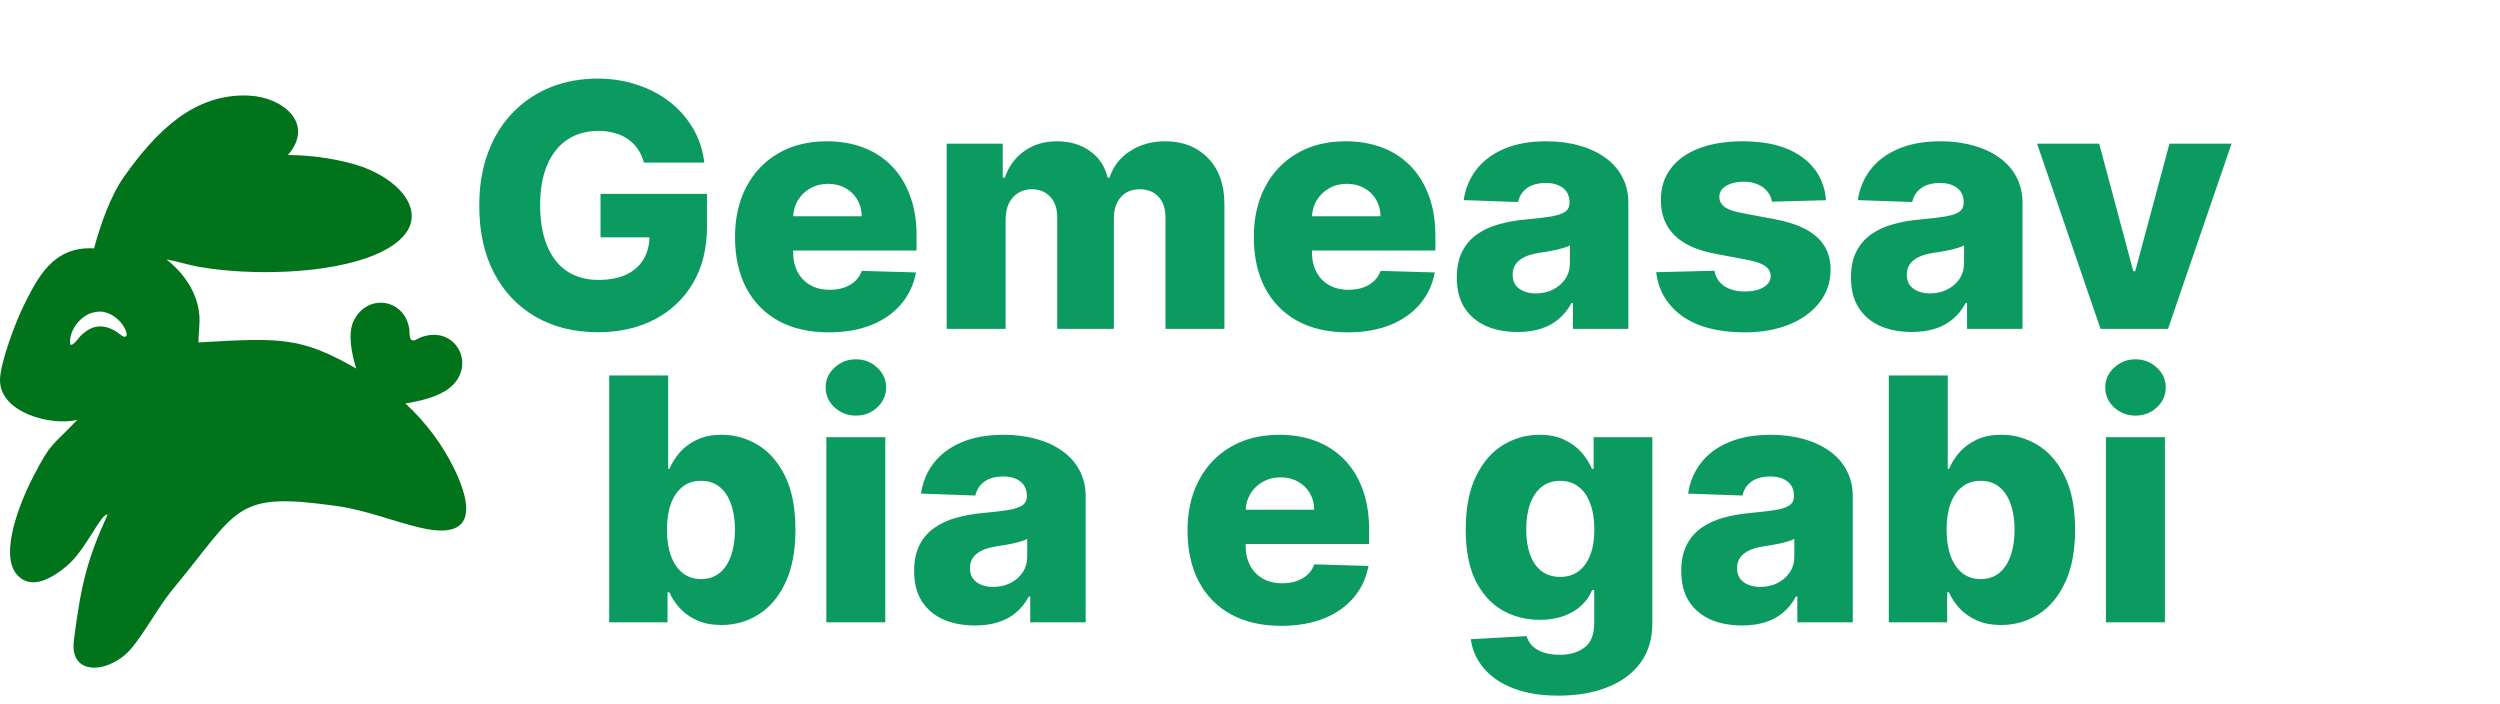 <svg width="707" height="199" viewBox="0 0 707 199" fill="none" xmlns="http://www.w3.org/2000/svg">
<path d="M128.58 132.817C125.16 125.717 120.39 119.387 114.63 114.087C119.05 113.417 124.02 112.147 127.02 109.797C135.15 103.457 128.82 91.477 118.75 95.497C118.31 95.677 117.58 96.167 117.19 96.247C115.55 96.567 115.9 94.227 115.77 93.257C114.61 84.427 103.87 82.767 100 90.777C98.35 94.197 99.31 99.607 100.74 104.217C84.95 95.227 79.49 95.497 56.11 96.837C56.11 94.147 56.62 91.597 56.35 88.887C55.74 82.537 51.92 77.197 47.07 73.347C50.21 73.937 53.26 74.937 56.42 75.487C70.6 77.957 92.88 77.667 106.21 71.977C125.25 63.847 114.57 50.337 99.68 46.307C94.85 44.997 89.85 44.217 84.78 43.937C83.67 43.877 82.55 43.837 81.43 43.827C89.13 34.937 79.96 27.427 70.3 27.027C55.13 26.397 44.4 36.747 34.96 50.137C31.28 55.357 28.31 63.767 26.6 70.237C15 69.587 10.73 78.477 6.86 86.107C4.55 90.667 -0.02 102.687 6.54305e-05 107.547C0.03 116.777 14.56 120.537 21.85 118.737C14.27 126.707 14.63 124.787 9.5 134.597C6.23 140.847 -0.54 156.577 4.85 162.577C8.98 167.167 14.99 163.237 18.67 160.237C24.29 155.687 28.55 145.017 30.43 145.537C24.77 158.007 22.92 165.027 20.89 181.137C19.57 191.697 31.44 190.367 37.33 183.157C41.48 178.077 44.71 171.637 49.05 166.407C67.88 143.667 66.11 138.997 95.21 143.097C103.64 144.287 110.91 147.367 118.92 149.247C134.67 152.937 133.5 143.037 128.58 132.817ZM35.23 95.227C35.23 95.227 35.17 95.227 35.14 95.227C34.63 95.197 32.95 93.777 32.27 93.407C30.84 92.647 29.52 92.277 28.24 92.307C26.37 92.337 24.61 93.217 22.83 94.947C22.36 95.397 20.94 97.497 20.16 97.517C20.04 97.517 19.94 97.467 19.86 97.357C19.48 95.017 20.85 92.437 22.21 90.957C23.92 89.097 25.91 88.167 28.19 88.127C28.27 88.127 28.36 88.127 28.45 88.127C30.88 88.147 33.95 90.177 35.23 92.777C35.58 93.487 36.38 95.207 35.23 95.227Z" fill="#00731B"/>
<path d="M182.102 45.989C181.716 44.557 181.148 43.295 180.398 42.205C179.648 41.091 178.727 40.148 177.636 39.375C176.545 38.602 175.295 38.023 173.886 37.636C172.477 37.227 170.932 37.023 169.25 37.023C165.864 37.023 162.932 37.841 160.455 39.477C158 41.114 156.102 43.5 154.761 46.636C153.42 49.75 152.75 53.534 152.75 57.989C152.75 62.466 153.398 66.284 154.693 69.443C155.989 72.602 157.864 75.011 160.318 76.671C162.773 78.329 165.75 79.159 169.25 79.159C172.341 79.159 174.955 78.659 177.091 77.659C179.25 76.636 180.886 75.193 182 73.329C183.114 71.466 183.67 69.273 183.67 66.75L186.807 67.125H169.83V54.818H199.932V64.057C199.932 70.307 198.602 75.659 195.943 80.114C193.307 84.568 189.67 87.989 185.034 90.375C180.42 92.761 175.114 93.954 169.114 93.954C162.455 93.954 156.602 92.511 151.557 89.625C146.511 86.739 142.58 82.625 139.761 77.284C136.943 71.921 135.534 65.557 135.534 58.193C135.534 52.466 136.386 47.386 138.091 42.955C139.795 38.5 142.17 34.727 145.216 31.636C148.284 28.546 151.83 26.204 155.852 24.614C159.898 23.023 164.25 22.227 168.909 22.227C172.955 22.227 176.716 22.807 180.193 23.966C183.693 25.125 186.784 26.761 189.466 28.875C192.17 30.989 194.364 33.5 196.045 36.409C197.727 39.318 198.773 42.511 199.182 45.989H182.102ZM234.355 93.989C228.878 93.989 224.151 92.909 220.173 90.75C216.219 88.568 213.173 85.466 211.037 81.443C208.923 77.398 207.866 72.591 207.866 67.023C207.866 61.614 208.935 56.886 211.071 52.841C213.207 48.773 216.219 45.614 220.105 43.364C223.991 41.091 228.571 39.955 233.844 39.955C237.571 39.955 240.98 40.534 244.071 41.693C247.162 42.852 249.832 44.568 252.082 46.841C254.332 49.114 256.082 51.92 257.332 55.261C258.582 58.58 259.207 62.386 259.207 66.682V70.841H213.696V61.159H243.696C243.673 59.386 243.253 57.807 242.435 56.42C241.616 55.034 240.491 53.955 239.06 53.182C237.651 52.386 236.026 51.989 234.185 51.989C232.321 51.989 230.651 52.409 229.173 53.25C227.696 54.068 226.526 55.193 225.662 56.625C224.798 58.034 224.344 59.636 224.298 61.432V71.284C224.298 73.421 224.719 75.296 225.56 76.909C226.401 78.5 227.594 79.739 229.139 80.625C230.685 81.511 232.526 81.954 234.662 81.954C236.139 81.954 237.48 81.75 238.685 81.341C239.889 80.932 240.923 80.329 241.787 79.534C242.651 78.739 243.298 77.761 243.73 76.602L259.037 77.046C258.401 80.477 257.003 83.466 254.844 86.011C252.707 88.534 249.901 90.5 246.423 91.909C242.946 93.296 238.923 93.989 234.355 93.989ZM267.722 93V40.636H283.574V50.25H284.153C285.244 47.068 287.085 44.557 289.676 42.716C292.267 40.875 295.358 39.955 298.949 39.955C302.585 39.955 305.699 40.886 308.29 42.75C310.881 44.614 312.528 47.114 313.233 50.25H313.778C314.756 47.136 316.665 44.648 319.506 42.784C322.347 40.898 325.699 39.955 329.562 39.955C334.517 39.955 338.54 41.545 341.631 44.727C344.722 47.886 346.267 52.227 346.267 57.75V93H329.597V61.568C329.597 58.955 328.926 56.966 327.585 55.602C326.244 54.216 324.506 53.523 322.369 53.523C320.074 53.523 318.267 54.273 316.949 55.773C315.653 57.25 315.006 59.239 315.006 61.739V93H298.983V61.398C298.983 58.966 298.324 57.045 297.006 55.636C295.688 54.227 293.949 53.523 291.79 53.523C290.335 53.523 289.051 53.875 287.938 54.58C286.824 55.261 285.949 56.239 285.312 57.511C284.699 58.784 284.392 60.284 284.392 62.011V93H267.722ZM381.074 93.989C375.597 93.989 370.869 92.909 366.892 90.75C362.938 88.568 359.892 85.466 357.756 81.443C355.642 77.398 354.585 72.591 354.585 67.023C354.585 61.614 355.653 56.886 357.79 52.841C359.926 48.773 362.938 45.614 366.824 43.364C370.71 41.091 375.29 39.955 380.562 39.955C384.29 39.955 387.699 40.534 390.79 41.693C393.881 42.852 396.551 44.568 398.801 46.841C401.051 49.114 402.801 51.92 404.051 55.261C405.301 58.58 405.926 62.386 405.926 66.682V70.841H360.415V61.159H390.415C390.392 59.386 389.972 57.807 389.153 56.42C388.335 55.034 387.21 53.955 385.778 53.182C384.369 52.386 382.744 51.989 380.903 51.989C379.04 51.989 377.369 52.409 375.892 53.25C374.415 54.068 373.244 55.193 372.381 56.625C371.517 58.034 371.063 59.636 371.017 61.432V71.284C371.017 73.421 371.438 75.296 372.278 76.909C373.119 78.5 374.312 79.739 375.858 80.625C377.403 81.511 379.244 81.954 381.381 81.954C382.858 81.954 384.199 81.75 385.403 81.341C386.608 80.932 387.642 80.329 388.506 79.534C389.369 78.739 390.017 77.761 390.449 76.602L405.756 77.046C405.119 80.477 403.722 83.466 401.562 86.011C399.426 88.534 396.619 90.5 393.142 91.909C389.665 93.296 385.642 93.989 381.074 93.989ZM429.202 93.886C425.861 93.886 422.895 93.329 420.304 92.216C417.736 91.079 415.702 89.375 414.202 87.102C412.724 84.807 411.986 81.932 411.986 78.477C411.986 75.568 412.497 73.114 413.52 71.114C414.543 69.114 415.952 67.489 417.747 66.239C419.543 64.989 421.611 64.046 423.952 63.409C426.293 62.75 428.793 62.307 431.452 62.08C434.429 61.807 436.827 61.523 438.645 61.227C440.463 60.909 441.781 60.466 442.599 59.898C443.44 59.307 443.861 58.477 443.861 57.409V57.239C443.861 55.489 443.259 54.136 442.054 53.182C440.849 52.227 439.224 51.75 437.179 51.75C434.974 51.75 433.202 52.227 431.861 53.182C430.52 54.136 429.668 55.455 429.304 57.136L413.929 56.591C414.384 53.409 415.554 50.568 417.44 48.068C419.349 45.545 421.963 43.568 425.281 42.136C428.622 40.682 432.634 39.955 437.315 39.955C440.656 39.955 443.736 40.352 446.554 41.148C449.372 41.92 451.827 43.057 453.918 44.557C456.009 46.034 457.622 47.852 458.759 50.011C459.918 52.17 460.497 54.636 460.497 57.409V93H444.815V85.704H444.406C443.474 87.477 442.281 88.977 440.827 90.204C439.395 91.432 437.702 92.352 435.747 92.966C433.815 93.579 431.634 93.886 429.202 93.886ZM434.349 82.977C436.145 82.977 437.759 82.614 439.19 81.886C440.645 81.159 441.804 80.159 442.668 78.886C443.531 77.591 443.963 76.091 443.963 74.386V69.409C443.486 69.659 442.906 69.886 442.224 70.091C441.565 70.296 440.838 70.489 440.043 70.671C439.247 70.852 438.429 71.011 437.588 71.148C436.747 71.284 435.94 71.409 435.168 71.523C433.599 71.773 432.259 72.159 431.145 72.682C430.054 73.204 429.213 73.886 428.622 74.727C428.054 75.546 427.77 76.523 427.77 77.659C427.77 79.386 428.384 80.704 429.611 81.614C430.861 82.523 432.44 82.977 434.349 82.977ZM516.406 56.625L501.099 57.034C500.94 55.943 500.509 54.977 499.804 54.136C499.099 53.273 498.179 52.602 497.043 52.125C495.929 51.625 494.634 51.375 493.156 51.375C491.224 51.375 489.577 51.761 488.213 52.534C486.872 53.307 486.213 54.352 486.236 55.67C486.213 56.693 486.622 57.58 487.463 58.33C488.327 59.08 489.861 59.682 492.065 60.136L502.156 62.045C507.384 63.045 511.27 64.704 513.815 67.023C516.384 69.341 517.679 72.409 517.702 76.227C517.679 79.818 516.611 82.943 514.497 85.602C512.406 88.261 509.543 90.329 505.906 91.807C502.27 93.261 498.111 93.989 493.429 93.989C485.952 93.989 480.054 92.454 475.736 89.386C471.44 86.296 468.986 82.159 468.372 76.977L484.838 76.568C485.202 78.477 486.145 79.932 487.668 80.932C489.19 81.932 491.134 82.432 493.497 82.432C495.634 82.432 497.372 82.034 498.713 81.239C500.054 80.443 500.736 79.386 500.759 78.068C500.736 76.886 500.213 75.943 499.19 75.239C498.168 74.511 496.565 73.943 494.384 73.534L485.247 71.796C479.997 70.841 476.088 69.079 473.52 66.511C470.952 63.92 469.679 60.625 469.702 56.625C469.679 53.125 470.611 50.136 472.497 47.659C474.384 45.159 477.065 43.25 480.543 41.932C484.02 40.614 488.122 39.955 492.849 39.955C499.94 39.955 505.531 41.443 509.622 44.42C513.713 47.375 515.974 51.443 516.406 56.625ZM540.67 93.886C537.33 93.886 534.364 93.329 531.773 92.216C529.205 91.079 527.17 89.375 525.67 87.102C524.193 84.807 523.455 81.932 523.455 78.477C523.455 75.568 523.966 73.114 524.989 71.114C526.011 69.114 527.42 67.489 529.216 66.239C531.011 64.989 533.08 64.046 535.42 63.409C537.761 62.75 540.261 62.307 542.92 62.08C545.898 61.807 548.295 61.523 550.114 61.227C551.932 60.909 553.25 60.466 554.068 59.898C554.909 59.307 555.33 58.477 555.33 57.409V57.239C555.33 55.489 554.727 54.136 553.523 53.182C552.318 52.227 550.693 51.75 548.648 51.75C546.443 51.75 544.67 52.227 543.33 53.182C541.989 54.136 541.136 55.455 540.773 57.136L525.398 56.591C525.852 53.409 527.023 50.568 528.909 48.068C530.818 45.545 533.432 43.568 536.75 42.136C540.091 40.682 544.102 39.955 548.784 39.955C552.125 39.955 555.205 40.352 558.023 41.148C560.841 41.92 563.295 43.057 565.386 44.557C567.477 46.034 569.091 47.852 570.227 50.011C571.386 52.17 571.966 54.636 571.966 57.409V93H556.284V85.704H555.875C554.943 87.477 553.75 88.977 552.295 90.204C550.864 91.432 549.17 92.352 547.216 92.966C545.284 93.579 543.102 93.886 540.67 93.886ZM545.818 82.977C547.614 82.977 549.227 82.614 550.659 81.886C552.114 81.159 553.273 80.159 554.136 78.886C555 77.591 555.432 76.091 555.432 74.386V69.409C554.955 69.659 554.375 69.886 553.693 70.091C553.034 70.296 552.307 70.489 551.511 70.671C550.716 70.852 549.898 71.011 549.057 71.148C548.216 71.284 547.409 71.409 546.636 71.523C545.068 71.773 543.727 72.159 542.614 72.682C541.523 73.204 540.682 73.886 540.091 74.727C539.523 75.546 539.239 76.523 539.239 77.659C539.239 79.386 539.852 80.704 541.08 81.614C542.33 82.523 543.909 82.977 545.818 82.977ZM631.08 40.636L613.114 93H594.023L576.091 40.636H593.648L603.295 76.704H603.841L613.523 40.636H631.08Z" fill="#0B9A60"/>
<path d="M172.284 176V106.182H188.955V132.602H189.295C189.977 131.011 190.943 129.477 192.193 128C193.466 126.523 195.08 125.318 197.034 124.386C199.011 123.432 201.375 122.955 204.125 122.955C207.761 122.955 211.159 123.909 214.318 125.818C217.5 127.727 220.068 130.67 222.023 134.648C223.977 138.625 224.955 143.693 224.955 149.852C224.955 155.784 224.011 160.75 222.125 164.75C220.261 168.75 217.739 171.75 214.557 173.75C211.398 175.75 207.886 176.75 204.023 176.75C201.386 176.75 199.102 176.318 197.17 175.455C195.239 174.591 193.614 173.455 192.295 172.045C191 170.636 190 169.125 189.295 167.511H188.784V176H172.284ZM188.614 149.818C188.614 152.636 188.989 155.091 189.739 157.182C190.511 159.273 191.614 160.898 193.045 162.057C194.5 163.193 196.239 163.761 198.261 163.761C200.307 163.761 202.045 163.193 203.477 162.057C204.909 160.898 205.989 159.273 206.716 157.182C207.466 155.091 207.841 152.636 207.841 149.818C207.841 147 207.466 144.557 206.716 142.489C205.989 140.42 204.909 138.818 203.477 137.682C202.068 136.545 200.33 135.977 198.261 135.977C196.216 135.977 194.477 136.534 193.045 137.648C191.614 138.761 190.511 140.352 189.739 142.42C188.989 144.489 188.614 146.955 188.614 149.818ZM233.69 176V123.636H250.361V176H233.69ZM242.043 117.534C239.702 117.534 237.69 116.761 236.009 115.216C234.327 113.648 233.486 111.761 233.486 109.557C233.486 107.375 234.327 105.511 236.009 103.966C237.69 102.398 239.702 101.614 242.043 101.614C244.406 101.614 246.418 102.398 248.077 103.966C249.759 105.511 250.599 107.375 250.599 109.557C250.599 111.761 249.759 113.648 248.077 115.216C246.418 116.761 244.406 117.534 242.043 117.534ZM275.733 176.886C272.392 176.886 269.426 176.33 266.835 175.216C264.267 174.08 262.233 172.375 260.733 170.102C259.256 167.807 258.517 164.932 258.517 161.477C258.517 158.568 259.028 156.114 260.051 154.114C261.074 152.114 262.483 150.489 264.278 149.239C266.074 147.989 268.142 147.045 270.483 146.409C272.824 145.75 275.324 145.307 277.983 145.08C280.96 144.807 283.358 144.523 285.176 144.227C286.994 143.909 288.313 143.466 289.131 142.898C289.972 142.307 290.392 141.477 290.392 140.409V140.239C290.392 138.489 289.79 137.136 288.585 136.182C287.381 135.227 285.756 134.75 283.71 134.75C281.506 134.75 279.733 135.227 278.392 136.182C277.051 137.136 276.199 138.455 275.835 140.136L260.46 139.591C260.915 136.409 262.085 133.568 263.972 131.068C265.881 128.545 268.494 126.568 271.812 125.136C275.153 123.682 279.165 122.955 283.847 122.955C287.188 122.955 290.267 123.352 293.085 124.148C295.903 124.92 298.358 126.057 300.449 127.557C302.54 129.034 304.153 130.852 305.29 133.011C306.449 135.17 307.028 137.636 307.028 140.409V176H291.347V168.705H290.938C290.006 170.477 288.813 171.977 287.358 173.205C285.926 174.432 284.233 175.352 282.278 175.966C280.347 176.58 278.165 176.886 275.733 176.886ZM280.881 165.977C282.676 165.977 284.29 165.614 285.722 164.886C287.176 164.159 288.335 163.159 289.199 161.886C290.063 160.591 290.494 159.091 290.494 157.386V152.409C290.017 152.659 289.438 152.886 288.756 153.091C288.097 153.295 287.369 153.489 286.574 153.67C285.778 153.852 284.96 154.011 284.119 154.148C283.278 154.284 282.472 154.409 281.699 154.523C280.131 154.773 278.79 155.159 277.676 155.682C276.585 156.205 275.744 156.886 275.153 157.727C274.585 158.545 274.301 159.523 274.301 160.659C274.301 162.386 274.915 163.705 276.142 164.614C277.392 165.523 278.972 165.977 280.881 165.977ZM362.324 176.989C356.847 176.989 352.119 175.909 348.142 173.75C344.188 171.568 341.142 168.466 339.006 164.443C336.892 160.398 335.835 155.591 335.835 150.023C335.835 144.614 336.903 139.886 339.04 135.841C341.176 131.773 344.188 128.614 348.074 126.364C351.96 124.091 356.54 122.955 361.812 122.955C365.54 122.955 368.949 123.534 372.04 124.693C375.131 125.852 377.801 127.568 380.051 129.841C382.301 132.114 384.051 134.92 385.301 138.261C386.551 141.58 387.176 145.386 387.176 149.682V153.841H341.665V144.159H371.665C371.642 142.386 371.222 140.807 370.403 139.42C369.585 138.034 368.46 136.955 367.028 136.182C365.619 135.386 363.994 134.989 362.153 134.989C360.29 134.989 358.619 135.409 357.142 136.25C355.665 137.068 354.494 138.193 353.631 139.625C352.767 141.034 352.313 142.636 352.267 144.432V154.284C352.267 156.42 352.688 158.295 353.528 159.909C354.369 161.5 355.562 162.739 357.108 163.625C358.653 164.511 360.494 164.955 362.631 164.955C364.108 164.955 365.449 164.75 366.653 164.341C367.858 163.932 368.892 163.33 369.756 162.534C370.619 161.739 371.267 160.761 371.699 159.602L387.006 160.045C386.369 163.477 384.972 166.466 382.812 169.011C380.676 171.534 377.869 173.5 374.392 174.909C370.915 176.295 366.892 176.989 362.324 176.989ZM440.724 196.727C435.747 196.727 431.486 196.034 427.94 194.648C424.395 193.261 421.611 191.364 419.588 188.955C417.565 186.545 416.349 183.818 415.94 180.773L431.724 179.886C432.02 180.955 432.565 181.886 433.361 182.682C434.179 183.477 435.236 184.091 436.531 184.523C437.849 184.955 439.395 185.17 441.168 185.17C443.963 185.17 446.27 184.489 448.088 183.125C449.929 181.784 450.849 179.432 450.849 176.068V166.864H450.27C449.611 168.477 448.611 169.92 447.27 171.193C445.929 172.466 444.259 173.466 442.259 174.193C440.281 174.92 438.009 175.284 435.44 175.284C431.622 175.284 428.122 174.398 424.94 172.625C421.781 170.83 419.247 168.057 417.338 164.307C415.452 160.534 414.509 155.682 414.509 149.75C414.509 143.636 415.486 138.602 417.44 134.648C419.395 130.67 421.952 127.727 425.111 125.818C428.293 123.909 431.713 122.955 435.372 122.955C438.122 122.955 440.474 123.432 442.429 124.386C444.406 125.318 446.031 126.523 447.304 128C448.577 129.477 449.543 131.011 450.202 132.602H450.679V123.636H467.281V176.205C467.281 180.636 466.168 184.375 463.94 187.42C461.713 190.466 458.599 192.773 454.599 194.341C450.599 195.932 445.974 196.727 440.724 196.727ZM441.236 163.148C443.259 163.148 444.986 162.614 446.418 161.545C447.849 160.477 448.952 158.943 449.724 156.943C450.497 154.943 450.884 152.545 450.884 149.75C450.884 146.909 450.497 144.466 449.724 142.42C448.974 140.352 447.872 138.761 446.418 137.648C444.986 136.534 443.259 135.977 441.236 135.977C439.168 135.977 437.418 136.545 435.986 137.682C434.554 138.818 433.463 140.42 432.713 142.489C431.986 144.534 431.622 146.955 431.622 149.75C431.622 152.545 431.997 154.943 432.747 156.943C433.497 158.943 434.577 160.477 435.986 161.545C437.418 162.614 439.168 163.148 441.236 163.148ZM492.67 176.886C489.33 176.886 486.364 176.33 483.773 175.216C481.205 174.08 479.17 172.375 477.67 170.102C476.193 167.807 475.455 164.932 475.455 161.477C475.455 158.568 475.966 156.114 476.989 154.114C478.011 152.114 479.42 150.489 481.216 149.239C483.011 147.989 485.08 147.045 487.42 146.409C489.761 145.75 492.261 145.307 494.92 145.08C497.898 144.807 500.295 144.523 502.114 144.227C503.932 143.909 505.25 143.466 506.068 142.898C506.909 142.307 507.33 141.477 507.33 140.409V140.239C507.33 138.489 506.727 137.136 505.523 136.182C504.318 135.227 502.693 134.75 500.648 134.75C498.443 134.75 496.67 135.227 495.33 136.182C493.989 137.136 493.136 138.455 492.773 140.136L477.398 139.591C477.852 136.409 479.023 133.568 480.909 131.068C482.818 128.545 485.432 126.568 488.75 125.136C492.091 123.682 496.102 122.955 500.784 122.955C504.125 122.955 507.205 123.352 510.023 124.148C512.841 124.92 515.295 126.057 517.386 127.557C519.477 129.034 521.091 130.852 522.227 133.011C523.386 135.17 523.966 137.636 523.966 140.409V176H508.284V168.705H507.875C506.943 170.477 505.75 171.977 504.295 173.205C502.864 174.432 501.17 175.352 499.216 175.966C497.284 176.58 495.102 176.886 492.67 176.886ZM497.818 165.977C499.614 165.977 501.227 165.614 502.659 164.886C504.114 164.159 505.273 163.159 506.136 161.886C507 160.591 507.432 159.091 507.432 157.386V152.409C506.955 152.659 506.375 152.886 505.693 153.091C505.034 153.295 504.307 153.489 503.511 153.67C502.716 153.852 501.898 154.011 501.057 154.148C500.216 154.284 499.409 154.409 498.636 154.523C497.068 154.773 495.727 155.159 494.614 155.682C493.523 156.205 492.682 156.886 492.091 157.727C491.523 158.545 491.239 159.523 491.239 160.659C491.239 162.386 491.852 163.705 493.08 164.614C494.33 165.523 495.909 165.977 497.818 165.977ZM534.159 176V106.182H550.83V132.602H551.17C551.852 131.011 552.818 129.477 554.068 128C555.341 126.523 556.955 125.318 558.909 124.386C560.886 123.432 563.25 122.955 566 122.955C569.636 122.955 573.034 123.909 576.193 125.818C579.375 127.727 581.943 130.67 583.898 134.648C585.852 138.625 586.83 143.693 586.83 149.852C586.83 155.784 585.886 160.75 584 164.75C582.136 168.75 579.614 171.75 576.432 173.75C573.273 175.75 569.761 176.75 565.898 176.75C563.261 176.75 560.977 176.318 559.045 175.455C557.114 174.591 555.489 173.455 554.17 172.045C552.875 170.636 551.875 169.125 551.17 167.511H550.659V176H534.159ZM550.489 149.818C550.489 152.636 550.864 155.091 551.614 157.182C552.386 159.273 553.489 160.898 554.92 162.057C556.375 163.193 558.114 163.761 560.136 163.761C562.182 163.761 563.92 163.193 565.352 162.057C566.784 160.898 567.864 159.273 568.591 157.182C569.341 155.091 569.716 152.636 569.716 149.818C569.716 147 569.341 144.557 568.591 142.489C567.864 140.42 566.784 138.818 565.352 137.682C563.943 136.545 562.205 135.977 560.136 135.977C558.091 135.977 556.352 136.534 554.92 137.648C553.489 138.761 552.386 140.352 551.614 142.42C550.864 144.489 550.489 146.955 550.489 149.818ZM595.565 176V123.636H612.236V176H595.565ZM603.918 117.534C601.577 117.534 599.565 116.761 597.884 115.216C596.202 113.648 595.361 111.761 595.361 109.557C595.361 107.375 596.202 105.511 597.884 103.966C599.565 102.398 601.577 101.614 603.918 101.614C606.281 101.614 608.293 102.398 609.952 103.966C611.634 105.511 612.474 107.375 612.474 109.557C612.474 111.761 611.634 113.648 609.952 115.216C608.293 116.761 606.281 117.534 603.918 117.534Z" fill="#0B9A60"/>
</svg>
